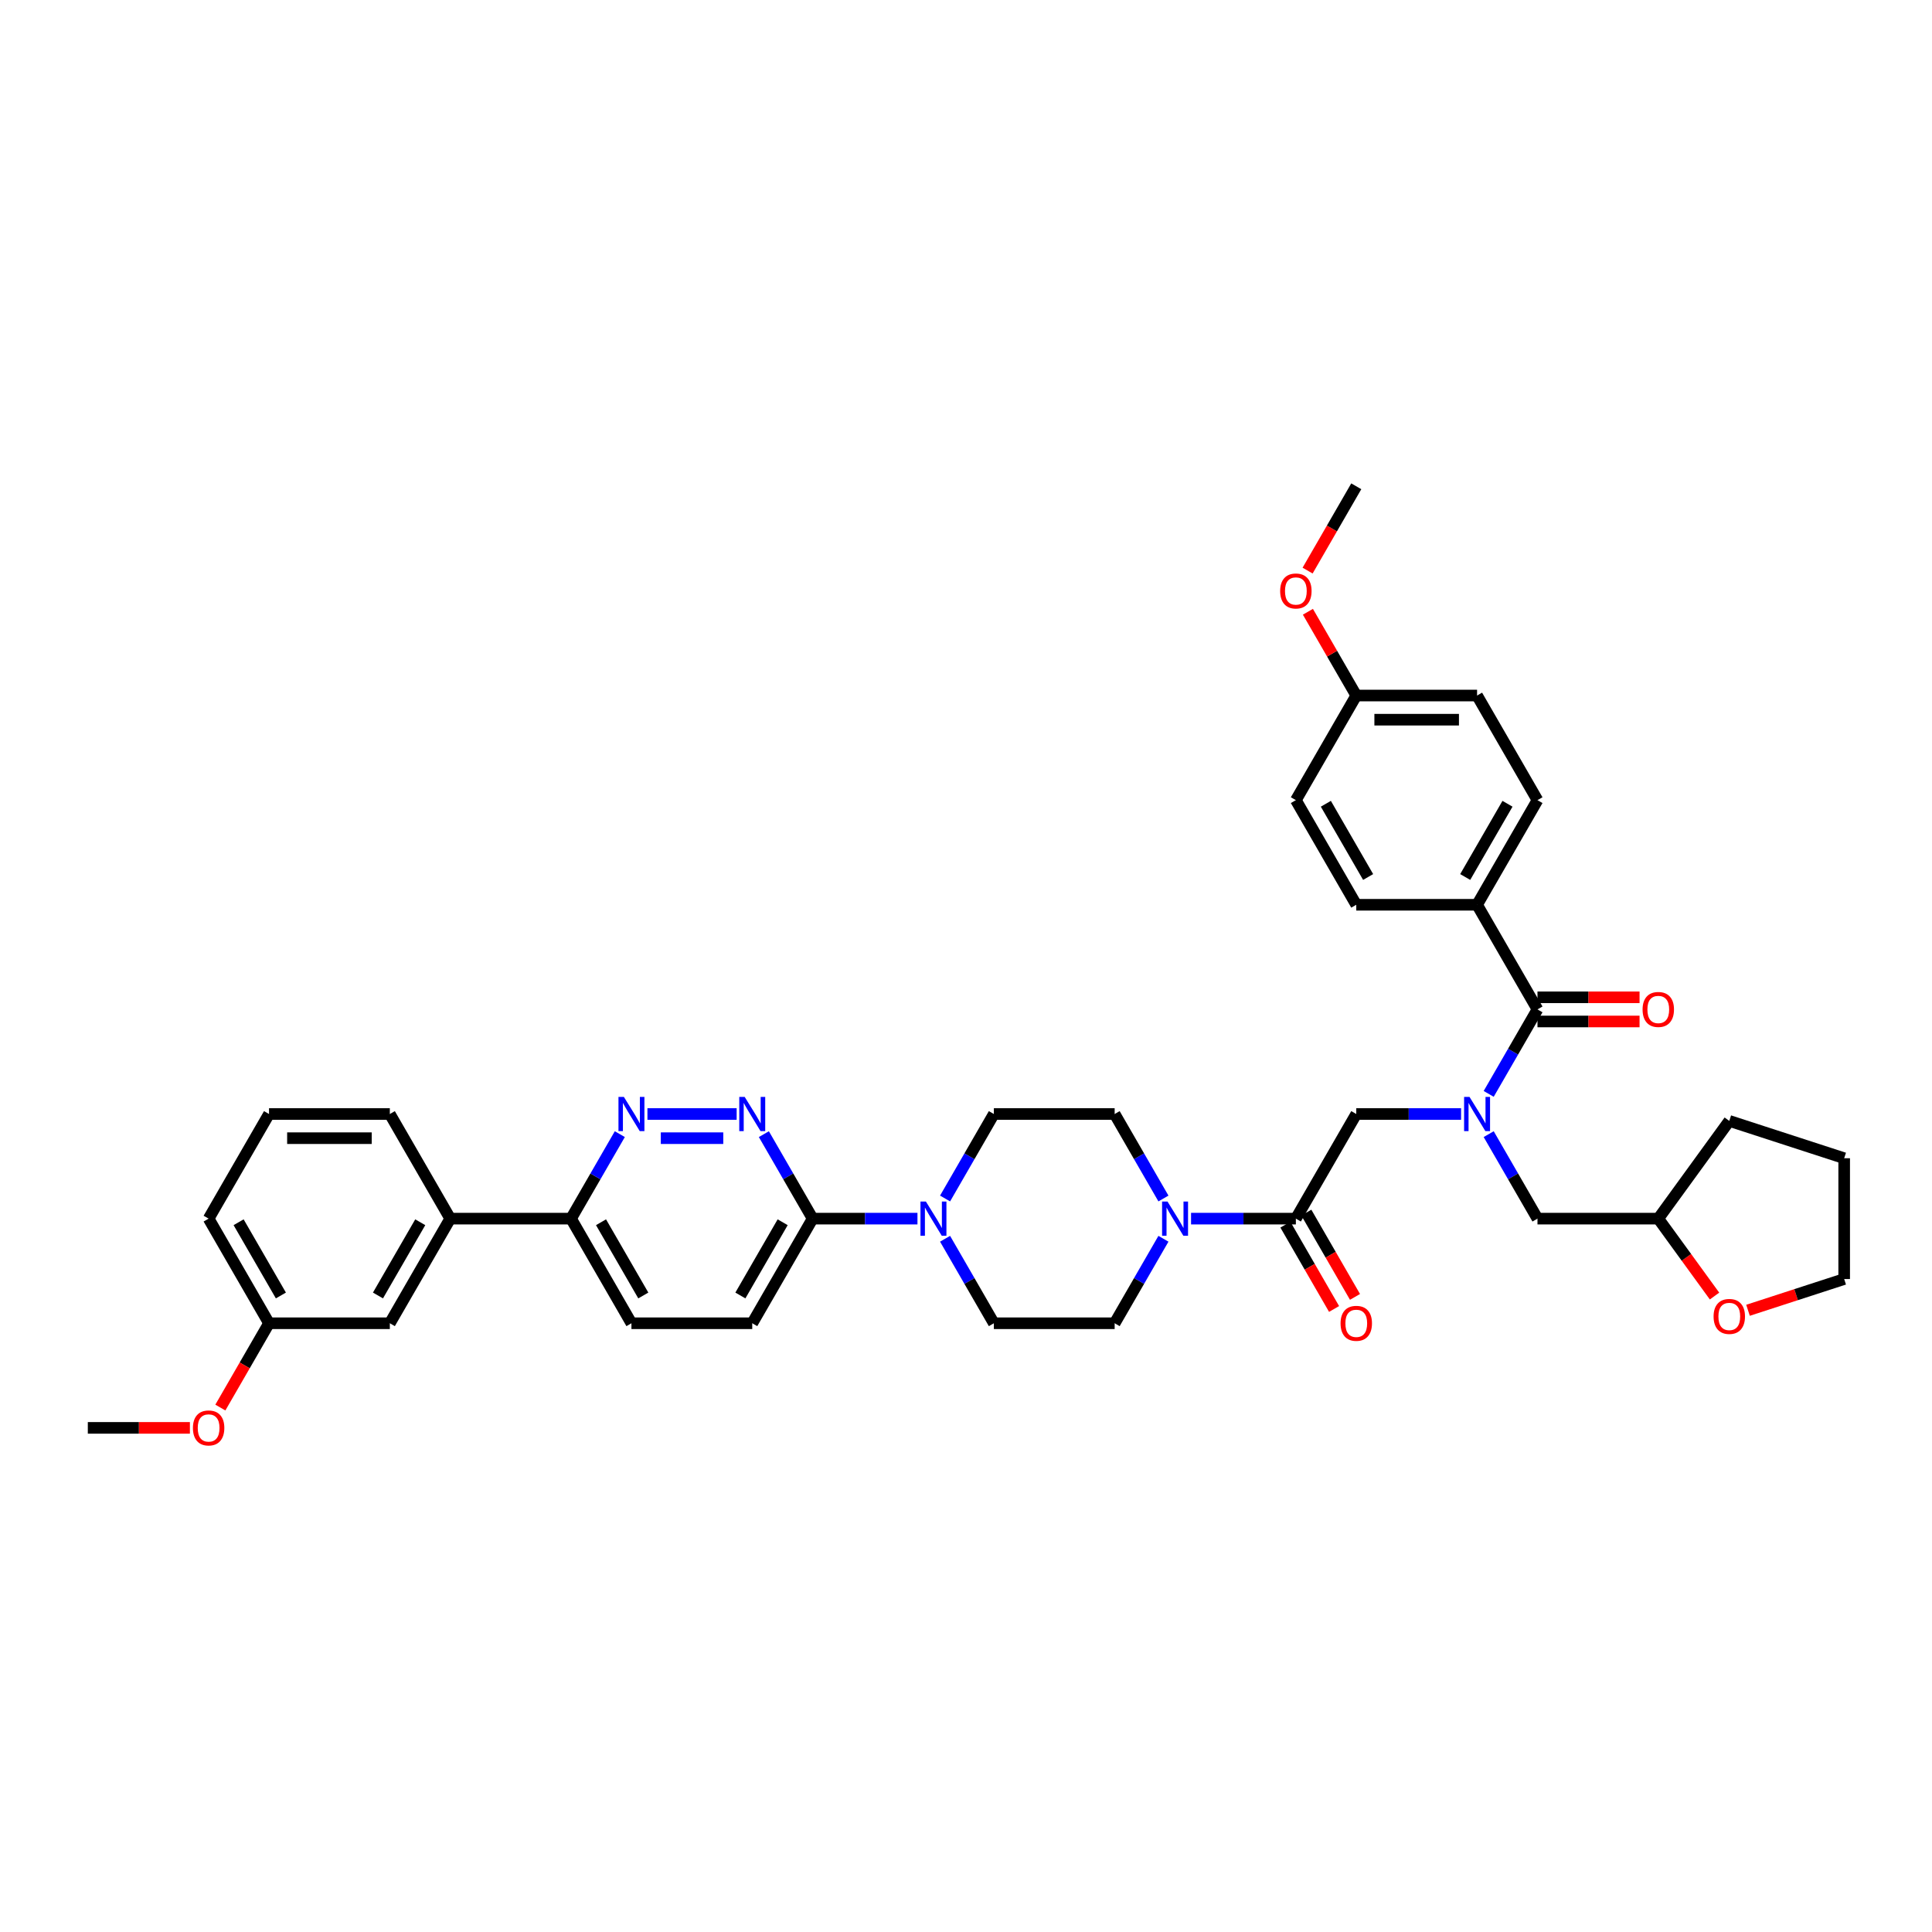 <?xml version='1.0' encoding='iso-8859-1'?>
<svg version='1.1' baseProfile='full'
              xmlns='http://www.w3.org/2000/svg'
                      xmlns:rdkit='http://www.rdkit.org/xml'
                      xmlns:xlink='http://www.w3.org/1999/xlink'
                  xml:space='preserve'
width='1000px' height='1000px' viewBox='0 0 1000 1000'>
<!-- END OF HEADER -->
<rect style='opacity:1.0;fill:#FFFFFF;stroke:none' width='1000' height='1000' x='0' y='0'> </rect>
<path class='bond-0' d='M 770.546,587.029 L 783.171,608.896' style='fill:none;fill-rule:evenodd;stroke:#0000FF;stroke-width:6px;stroke-linecap:butt;stroke-linejoin:miter;stroke-opacity:1' />
<path class='bond-0' d='M 783.171,608.896 L 795.796,630.763' style='fill:none;fill-rule:evenodd;stroke:#000000;stroke-width:6px;stroke-linecap:butt;stroke-linejoin:miter;stroke-opacity:1' />
<path class='bond-1' d='M 756.253,576.612 L 729.128,576.612' style='fill:none;fill-rule:evenodd;stroke:#0000FF;stroke-width:6px;stroke-linecap:butt;stroke-linejoin:miter;stroke-opacity:1' />
<path class='bond-1' d='M 729.128,576.612 L 702.003,576.612' style='fill:none;fill-rule:evenodd;stroke:#000000;stroke-width:6px;stroke-linecap:butt;stroke-linejoin:miter;stroke-opacity:1' />
<path class='bond-2' d='M 770.546,566.195 L 783.171,544.328' style='fill:none;fill-rule:evenodd;stroke:#0000FF;stroke-width:6px;stroke-linecap:butt;stroke-linejoin:miter;stroke-opacity:1' />
<path class='bond-2' d='M 783.171,544.328 L 795.796,522.461' style='fill:none;fill-rule:evenodd;stroke:#000000;stroke-width:6px;stroke-linecap:butt;stroke-linejoin:miter;stroke-opacity:1' />
<path class='bond-3' d='M 764.531,468.31 L 795.796,414.159' style='fill:none;fill-rule:evenodd;stroke:#000000;stroke-width:6px;stroke-linecap:butt;stroke-linejoin:miter;stroke-opacity:1' />
<path class='bond-3' d='M 758.391,453.934 L 780.276,416.028' style='fill:none;fill-rule:evenodd;stroke:#000000;stroke-width:6px;stroke-linecap:butt;stroke-linejoin:miter;stroke-opacity:1' />
<path class='bond-4' d='M 764.531,468.31 L 702.003,468.31' style='fill:none;fill-rule:evenodd;stroke:#000000;stroke-width:6px;stroke-linecap:butt;stroke-linejoin:miter;stroke-opacity:1' />
<path class='bond-5' d='M 764.531,468.31 L 795.796,522.461' style='fill:none;fill-rule:evenodd;stroke:#000000;stroke-width:6px;stroke-linecap:butt;stroke-linejoin:miter;stroke-opacity:1' />
<path class='bond-6' d='M 665.324,633.89 L 677.92,655.707' style='fill:none;fill-rule:evenodd;stroke:#000000;stroke-width:6px;stroke-linecap:butt;stroke-linejoin:miter;stroke-opacity:1' />
<path class='bond-6' d='M 677.92,655.707 L 690.516,677.524' style='fill:none;fill-rule:evenodd;stroke:#FF0000;stroke-width:6px;stroke-linecap:butt;stroke-linejoin:miter;stroke-opacity:1' />
<path class='bond-6' d='M 676.154,627.637 L 688.75,649.454' style='fill:none;fill-rule:evenodd;stroke:#000000;stroke-width:6px;stroke-linecap:butt;stroke-linejoin:miter;stroke-opacity:1' />
<path class='bond-6' d='M 688.75,649.454 L 701.346,671.271' style='fill:none;fill-rule:evenodd;stroke:#FF0000;stroke-width:6px;stroke-linecap:butt;stroke-linejoin:miter;stroke-opacity:1' />
<path class='bond-7' d='M 670.739,630.763 L 702.003,576.612' style='fill:none;fill-rule:evenodd;stroke:#000000;stroke-width:6px;stroke-linecap:butt;stroke-linejoin:miter;stroke-opacity:1' />
<path class='bond-8' d='M 670.739,630.763 L 643.614,630.763' style='fill:none;fill-rule:evenodd;stroke:#000000;stroke-width:6px;stroke-linecap:butt;stroke-linejoin:miter;stroke-opacity:1' />
<path class='bond-8' d='M 643.614,630.763 L 616.489,630.763' style='fill:none;fill-rule:evenodd;stroke:#0000FF;stroke-width:6px;stroke-linecap:butt;stroke-linejoin:miter;stroke-opacity:1' />
<path class='bond-9' d='M 795.796,528.714 L 822.214,528.714' style='fill:none;fill-rule:evenodd;stroke:#000000;stroke-width:6px;stroke-linecap:butt;stroke-linejoin:miter;stroke-opacity:1' />
<path class='bond-9' d='M 822.214,528.714 L 848.632,528.714' style='fill:none;fill-rule:evenodd;stroke:#FF0000;stroke-width:6px;stroke-linecap:butt;stroke-linejoin:miter;stroke-opacity:1' />
<path class='bond-9' d='M 795.796,516.208 L 822.214,516.208' style='fill:none;fill-rule:evenodd;stroke:#000000;stroke-width:6px;stroke-linecap:butt;stroke-linejoin:miter;stroke-opacity:1' />
<path class='bond-9' d='M 822.214,516.208 L 848.632,516.208' style='fill:none;fill-rule:evenodd;stroke:#FF0000;stroke-width:6px;stroke-linecap:butt;stroke-linejoin:miter;stroke-opacity:1' />
<path class='bond-10' d='M 795.796,414.159 L 764.531,360.007' style='fill:none;fill-rule:evenodd;stroke:#000000;stroke-width:6px;stroke-linecap:butt;stroke-linejoin:miter;stroke-opacity:1' />
<path class='bond-11' d='M 702.003,468.31 L 670.739,414.159' style='fill:none;fill-rule:evenodd;stroke:#000000;stroke-width:6px;stroke-linecap:butt;stroke-linejoin:miter;stroke-opacity:1' />
<path class='bond-11' d='M 708.144,453.934 L 686.259,416.028' style='fill:none;fill-rule:evenodd;stroke:#000000;stroke-width:6px;stroke-linecap:butt;stroke-linejoin:miter;stroke-opacity:1' />
<path class='bond-12' d='M 887.436,670.833 L 872.88,650.798' style='fill:none;fill-rule:evenodd;stroke:#FF0000;stroke-width:6px;stroke-linecap:butt;stroke-linejoin:miter;stroke-opacity:1' />
<path class='bond-12' d='M 872.88,650.798 L 858.324,630.763' style='fill:none;fill-rule:evenodd;stroke:#000000;stroke-width:6px;stroke-linecap:butt;stroke-linejoin:miter;stroke-opacity:1' />
<path class='bond-13' d='M 904.769,678.201 L 929.657,670.114' style='fill:none;fill-rule:evenodd;stroke:#FF0000;stroke-width:6px;stroke-linecap:butt;stroke-linejoin:miter;stroke-opacity:1' />
<path class='bond-13' d='M 929.657,670.114 L 954.545,662.028' style='fill:none;fill-rule:evenodd;stroke:#000000;stroke-width:6px;stroke-linecap:butt;stroke-linejoin:miter;stroke-opacity:1' />
<path class='bond-14' d='M 858.324,630.763 L 795.796,630.763' style='fill:none;fill-rule:evenodd;stroke:#000000;stroke-width:6px;stroke-linecap:butt;stroke-linejoin:miter;stroke-opacity:1' />
<path class='bond-15' d='M 858.324,630.763 L 895.077,580.177' style='fill:none;fill-rule:evenodd;stroke:#000000;stroke-width:6px;stroke-linecap:butt;stroke-linejoin:miter;stroke-opacity:1' />
<path class='bond-16' d='M 602.196,620.346 L 589.571,598.479' style='fill:none;fill-rule:evenodd;stroke:#0000FF;stroke-width:6px;stroke-linecap:butt;stroke-linejoin:miter;stroke-opacity:1' />
<path class='bond-16' d='M 589.571,598.479 L 576.946,576.612' style='fill:none;fill-rule:evenodd;stroke:#000000;stroke-width:6px;stroke-linecap:butt;stroke-linejoin:miter;stroke-opacity:1' />
<path class='bond-17' d='M 602.196,641.181 L 589.571,663.048' style='fill:none;fill-rule:evenodd;stroke:#0000FF;stroke-width:6px;stroke-linecap:butt;stroke-linejoin:miter;stroke-opacity:1' />
<path class='bond-17' d='M 589.571,663.048 L 576.946,684.915' style='fill:none;fill-rule:evenodd;stroke:#000000;stroke-width:6px;stroke-linecap:butt;stroke-linejoin:miter;stroke-opacity:1' />
<path class='bond-18' d='M 326.832,684.915 L 295.568,630.763' style='fill:none;fill-rule:evenodd;stroke:#000000;stroke-width:6px;stroke-linecap:butt;stroke-linejoin:miter;stroke-opacity:1' />
<path class='bond-18' d='M 332.973,670.539 L 311.088,632.633' style='fill:none;fill-rule:evenodd;stroke:#000000;stroke-width:6px;stroke-linecap:butt;stroke-linejoin:miter;stroke-opacity:1' />
<path class='bond-19' d='M 326.832,684.915 L 389.361,684.915' style='fill:none;fill-rule:evenodd;stroke:#000000;stroke-width:6px;stroke-linecap:butt;stroke-linejoin:miter;stroke-opacity:1' />
<path class='bond-20' d='M 295.568,630.763 L 308.193,608.896' style='fill:none;fill-rule:evenodd;stroke:#000000;stroke-width:6px;stroke-linecap:butt;stroke-linejoin:miter;stroke-opacity:1' />
<path class='bond-20' d='M 308.193,608.896 L 320.818,587.029' style='fill:none;fill-rule:evenodd;stroke:#0000FF;stroke-width:6px;stroke-linecap:butt;stroke-linejoin:miter;stroke-opacity:1' />
<path class='bond-21' d='M 295.568,630.763 L 233.04,630.763' style='fill:none;fill-rule:evenodd;stroke:#000000;stroke-width:6px;stroke-linecap:butt;stroke-linejoin:miter;stroke-opacity:1' />
<path class='bond-22' d='M 335.111,576.612 L 381.289,576.612' style='fill:none;fill-rule:evenodd;stroke:#0000FF;stroke-width:6px;stroke-linecap:butt;stroke-linejoin:miter;stroke-opacity:1' />
<path class='bond-22' d='M 342.038,589.118 L 374.362,589.118' style='fill:none;fill-rule:evenodd;stroke:#0000FF;stroke-width:6px;stroke-linecap:butt;stroke-linejoin:miter;stroke-opacity:1' />
<path class='bond-23' d='M 395.375,587.029 L 408,608.896' style='fill:none;fill-rule:evenodd;stroke:#0000FF;stroke-width:6px;stroke-linecap:butt;stroke-linejoin:miter;stroke-opacity:1' />
<path class='bond-23' d='M 408,608.896 L 420.625,630.763' style='fill:none;fill-rule:evenodd;stroke:#000000;stroke-width:6px;stroke-linecap:butt;stroke-linejoin:miter;stroke-opacity:1' />
<path class='bond-24' d='M 420.625,630.763 L 389.361,684.915' style='fill:none;fill-rule:evenodd;stroke:#000000;stroke-width:6px;stroke-linecap:butt;stroke-linejoin:miter;stroke-opacity:1' />
<path class='bond-24' d='M 405.105,632.633 L 383.22,670.539' style='fill:none;fill-rule:evenodd;stroke:#000000;stroke-width:6px;stroke-linecap:butt;stroke-linejoin:miter;stroke-opacity:1' />
<path class='bond-25' d='M 420.625,630.763 L 447.75,630.763' style='fill:none;fill-rule:evenodd;stroke:#000000;stroke-width:6px;stroke-linecap:butt;stroke-linejoin:miter;stroke-opacity:1' />
<path class='bond-25' d='M 447.75,630.763 L 474.875,630.763' style='fill:none;fill-rule:evenodd;stroke:#0000FF;stroke-width:6px;stroke-linecap:butt;stroke-linejoin:miter;stroke-opacity:1' />
<path class='bond-26' d='M 489.168,641.181 L 501.793,663.048' style='fill:none;fill-rule:evenodd;stroke:#0000FF;stroke-width:6px;stroke-linecap:butt;stroke-linejoin:miter;stroke-opacity:1' />
<path class='bond-26' d='M 501.793,663.048 L 514.418,684.915' style='fill:none;fill-rule:evenodd;stroke:#000000;stroke-width:6px;stroke-linecap:butt;stroke-linejoin:miter;stroke-opacity:1' />
<path class='bond-27' d='M 489.168,620.346 L 501.793,598.479' style='fill:none;fill-rule:evenodd;stroke:#0000FF;stroke-width:6px;stroke-linecap:butt;stroke-linejoin:miter;stroke-opacity:1' />
<path class='bond-27' d='M 501.793,598.479 L 514.418,576.612' style='fill:none;fill-rule:evenodd;stroke:#000000;stroke-width:6px;stroke-linecap:butt;stroke-linejoin:miter;stroke-opacity:1' />
<path class='bond-28' d='M 576.946,576.612 L 514.418,576.612' style='fill:none;fill-rule:evenodd;stroke:#000000;stroke-width:6px;stroke-linecap:butt;stroke-linejoin:miter;stroke-opacity:1' />
<path class='bond-29' d='M 139.247,684.915 L 107.983,630.763' style='fill:none;fill-rule:evenodd;stroke:#000000;stroke-width:6px;stroke-linecap:butt;stroke-linejoin:miter;stroke-opacity:1' />
<path class='bond-29' d='M 145.388,670.539 L 123.503,632.633' style='fill:none;fill-rule:evenodd;stroke:#000000;stroke-width:6px;stroke-linecap:butt;stroke-linejoin:miter;stroke-opacity:1' />
<path class='bond-30' d='M 139.247,684.915 L 201.776,684.915' style='fill:none;fill-rule:evenodd;stroke:#000000;stroke-width:6px;stroke-linecap:butt;stroke-linejoin:miter;stroke-opacity:1' />
<path class='bond-31' d='M 139.247,684.915 L 126.651,706.732' style='fill:none;fill-rule:evenodd;stroke:#000000;stroke-width:6px;stroke-linecap:butt;stroke-linejoin:miter;stroke-opacity:1' />
<path class='bond-31' d='M 126.651,706.732 L 114.055,728.549' style='fill:none;fill-rule:evenodd;stroke:#FF0000;stroke-width:6px;stroke-linecap:butt;stroke-linejoin:miter;stroke-opacity:1' />
<path class='bond-32' d='M 107.983,630.763 L 139.247,576.612' style='fill:none;fill-rule:evenodd;stroke:#000000;stroke-width:6px;stroke-linecap:butt;stroke-linejoin:miter;stroke-opacity:1' />
<path class='bond-33' d='M 139.247,576.612 L 201.776,576.612' style='fill:none;fill-rule:evenodd;stroke:#000000;stroke-width:6px;stroke-linecap:butt;stroke-linejoin:miter;stroke-opacity:1' />
<path class='bond-33' d='M 148.626,589.118 L 192.396,589.118' style='fill:none;fill-rule:evenodd;stroke:#000000;stroke-width:6px;stroke-linecap:butt;stroke-linejoin:miter;stroke-opacity:1' />
<path class='bond-34' d='M 201.776,576.612 L 233.04,630.763' style='fill:none;fill-rule:evenodd;stroke:#000000;stroke-width:6px;stroke-linecap:butt;stroke-linejoin:miter;stroke-opacity:1' />
<path class='bond-35' d='M 233.04,630.763 L 201.776,684.915' style='fill:none;fill-rule:evenodd;stroke:#000000;stroke-width:6px;stroke-linecap:butt;stroke-linejoin:miter;stroke-opacity:1' />
<path class='bond-35' d='M 217.52,632.633 L 195.635,670.539' style='fill:none;fill-rule:evenodd;stroke:#000000;stroke-width:6px;stroke-linecap:butt;stroke-linejoin:miter;stroke-opacity:1' />
<path class='bond-36' d='M 98.291,739.066 L 71.873,739.066' style='fill:none;fill-rule:evenodd;stroke:#FF0000;stroke-width:6px;stroke-linecap:butt;stroke-linejoin:miter;stroke-opacity:1' />
<path class='bond-36' d='M 71.873,739.066 L 45.455,739.066' style='fill:none;fill-rule:evenodd;stroke:#000000;stroke-width:6px;stroke-linecap:butt;stroke-linejoin:miter;stroke-opacity:1' />
<path class='bond-37' d='M 514.418,684.915 L 576.946,684.915' style='fill:none;fill-rule:evenodd;stroke:#000000;stroke-width:6px;stroke-linecap:butt;stroke-linejoin:miter;stroke-opacity:1' />
<path class='bond-38' d='M 954.545,662.028 L 954.545,599.499' style='fill:none;fill-rule:evenodd;stroke:#000000;stroke-width:6px;stroke-linecap:butt;stroke-linejoin:miter;stroke-opacity:1' />
<path class='bond-39' d='M 895.077,580.177 L 954.545,599.499' style='fill:none;fill-rule:evenodd;stroke:#000000;stroke-width:6px;stroke-linecap:butt;stroke-linejoin:miter;stroke-opacity:1' />
<path class='bond-40' d='M 702.003,360.007 L 670.739,414.159' style='fill:none;fill-rule:evenodd;stroke:#000000;stroke-width:6px;stroke-linecap:butt;stroke-linejoin:miter;stroke-opacity:1' />
<path class='bond-41' d='M 702.003,360.007 L 689.486,338.328' style='fill:none;fill-rule:evenodd;stroke:#000000;stroke-width:6px;stroke-linecap:butt;stroke-linejoin:miter;stroke-opacity:1' />
<path class='bond-41' d='M 689.486,338.328 L 676.97,316.649' style='fill:none;fill-rule:evenodd;stroke:#FF0000;stroke-width:6px;stroke-linecap:butt;stroke-linejoin:miter;stroke-opacity:1' />
<path class='bond-42' d='M 702.003,360.007 L 764.531,360.007' style='fill:none;fill-rule:evenodd;stroke:#000000;stroke-width:6px;stroke-linecap:butt;stroke-linejoin:miter;stroke-opacity:1' />
<path class='bond-42' d='M 711.382,372.513 L 755.152,372.513' style='fill:none;fill-rule:evenodd;stroke:#000000;stroke-width:6px;stroke-linecap:butt;stroke-linejoin:miter;stroke-opacity:1' />
<path class='bond-43' d='M 676.811,295.339 L 689.407,273.522' style='fill:none;fill-rule:evenodd;stroke:#FF0000;stroke-width:6px;stroke-linecap:butt;stroke-linejoin:miter;stroke-opacity:1' />
<path class='bond-43' d='M 689.407,273.522 L 702.003,251.705' style='fill:none;fill-rule:evenodd;stroke:#000000;stroke-width:6px;stroke-linecap:butt;stroke-linejoin:miter;stroke-opacity:1' />
<path  class='atom-0' d='M 760.617 567.758
L 766.42 577.137
Q 766.995 578.063, 767.92 579.739
Q 768.846 581.414, 768.896 581.514
L 768.896 567.758
L 771.247 567.758
L 771.247 585.466
L 768.821 585.466
L 762.593 575.212
Q 761.868 574.011, 761.092 572.635
Q 760.342 571.26, 760.117 570.835
L 760.117 585.466
L 757.816 585.466
L 757.816 567.758
L 760.617 567.758
' fill='#0000FF'/>
<path  class='atom-3' d='M 693.874 684.965
Q 693.874 680.713, 695.975 678.337
Q 698.076 675.961, 702.003 675.961
Q 705.93 675.961, 708.031 678.337
Q 710.132 680.713, 710.132 684.965
Q 710.132 689.267, 708.006 691.718
Q 705.88 694.144, 702.003 694.144
Q 698.101 694.144, 695.975 691.718
Q 693.874 689.292, 693.874 684.965
M 702.003 692.143
Q 704.704 692.143, 706.155 690.342
Q 707.631 688.516, 707.631 684.965
Q 707.631 681.488, 706.155 679.737
Q 704.704 677.961, 702.003 677.961
Q 699.302 677.961, 697.826 679.712
Q 696.375 681.463, 696.375 684.965
Q 696.375 688.541, 697.826 690.342
Q 699.302 692.143, 702.003 692.143
' fill='#FF0000'/>
<path  class='atom-6' d='M 850.195 522.511
Q 850.195 518.259, 852.296 515.883
Q 854.397 513.507, 858.324 513.507
Q 862.251 513.507, 864.352 515.883
Q 866.453 518.259, 866.453 522.511
Q 866.453 526.813, 864.327 529.264
Q 862.201 531.69, 858.324 531.69
Q 854.422 531.69, 852.296 529.264
Q 850.195 526.838, 850.195 522.511
M 858.324 529.689
Q 861.025 529.689, 862.476 527.888
Q 863.952 526.063, 863.952 522.511
Q 863.952 519.034, 862.476 517.284
Q 861.025 515.508, 858.324 515.508
Q 855.623 515.508, 854.147 517.259
Q 852.697 519.009, 852.697 522.511
Q 852.697 526.088, 854.147 527.888
Q 855.623 529.689, 858.324 529.689
' fill='#FF0000'/>
<path  class='atom-9' d='M 886.949 681.4
Q 886.949 677.148, 889.05 674.772
Q 891.151 672.396, 895.077 672.396
Q 899.004 672.396, 901.105 674.772
Q 903.206 677.148, 903.206 681.4
Q 903.206 685.702, 901.08 688.153
Q 898.954 690.579, 895.077 690.579
Q 891.176 690.579, 889.05 688.153
Q 886.949 685.727, 886.949 681.4
M 895.077 688.578
Q 897.779 688.578, 899.229 686.777
Q 900.705 684.952, 900.705 681.4
Q 900.705 677.923, 899.229 676.173
Q 897.779 674.397, 895.077 674.397
Q 892.376 674.397, 890.9 676.148
Q 889.45 677.898, 889.45 681.4
Q 889.45 684.977, 890.9 686.777
Q 892.376 688.578, 895.077 688.578
' fill='#FF0000'/>
<path  class='atom-11' d='M 604.296 621.909
L 610.099 631.289
Q 610.674 632.214, 611.599 633.89
Q 612.525 635.566, 612.575 635.666
L 612.575 621.909
L 614.926 621.909
L 614.926 639.617
L 612.5 639.617
L 606.272 629.363
Q 605.547 628.162, 604.771 626.787
Q 604.021 625.411, 603.796 624.986
L 603.796 639.617
L 601.495 639.617
L 601.495 621.909
L 604.296 621.909
' fill='#0000FF'/>
<path  class='atom-14' d='M 322.918 567.758
L 328.721 577.137
Q 329.296 578.063, 330.222 579.739
Q 331.147 581.414, 331.197 581.514
L 331.197 567.758
L 333.548 567.758
L 333.548 585.466
L 331.122 585.466
L 324.894 575.212
Q 324.169 574.011, 323.393 572.635
Q 322.643 571.26, 322.418 570.835
L 322.418 585.466
L 320.117 585.466
L 320.117 567.758
L 322.918 567.758
' fill='#0000FF'/>
<path  class='atom-15' d='M 385.447 567.758
L 391.249 577.137
Q 391.825 578.063, 392.75 579.739
Q 393.675 581.414, 393.725 581.514
L 393.725 567.758
L 396.076 567.758
L 396.076 585.466
L 393.65 585.466
L 387.423 575.212
Q 386.697 574.011, 385.922 572.635
Q 385.171 571.26, 384.946 570.835
L 384.946 585.466
L 382.645 585.466
L 382.645 567.758
L 385.447 567.758
' fill='#0000FF'/>
<path  class='atom-18' d='M 479.239 621.909
L 485.042 631.289
Q 485.617 632.214, 486.543 633.89
Q 487.468 635.566, 487.518 635.666
L 487.518 621.909
L 489.869 621.909
L 489.869 639.617
L 487.443 639.617
L 481.215 629.363
Q 480.49 628.162, 479.714 626.787
Q 478.964 625.411, 478.739 624.986
L 478.739 639.617
L 476.438 639.617
L 476.438 621.909
L 479.239 621.909
' fill='#0000FF'/>
<path  class='atom-27' d='M 99.854 739.116
Q 99.854 734.864, 101.955 732.488
Q 104.056 730.112, 107.983 730.112
Q 111.91 730.112, 114.011 732.488
Q 116.112 734.864, 116.112 739.116
Q 116.112 743.418, 113.986 745.869
Q 111.86 748.295, 107.983 748.295
Q 104.081 748.295, 101.955 745.869
Q 99.854 743.443, 99.854 739.116
M 107.983 746.294
Q 110.684 746.294, 112.135 744.493
Q 113.611 742.667, 113.611 739.116
Q 113.611 735.639, 112.135 733.888
Q 110.684 732.113, 107.983 732.113
Q 105.282 732.113, 103.806 733.863
Q 102.355 735.614, 102.355 739.116
Q 102.355 742.692, 103.806 744.493
Q 105.282 746.294, 107.983 746.294
' fill='#FF0000'/>
<path  class='atom-38' d='M 662.61 305.906
Q 662.61 301.654, 664.711 299.278
Q 666.812 296.902, 670.739 296.902
Q 674.666 296.902, 676.767 299.278
Q 678.868 301.654, 678.868 305.906
Q 678.868 310.208, 676.742 312.659
Q 674.616 315.085, 670.739 315.085
Q 666.837 315.085, 664.711 312.659
Q 662.61 310.233, 662.61 305.906
M 670.739 313.084
Q 673.44 313.084, 674.891 311.284
Q 676.366 309.458, 676.366 305.906
Q 676.366 302.43, 674.891 300.679
Q 673.44 298.903, 670.739 298.903
Q 668.038 298.903, 666.562 300.654
Q 665.111 302.405, 665.111 305.906
Q 665.111 309.483, 666.562 311.284
Q 668.038 313.084, 670.739 313.084
' fill='#FF0000'/>
</svg>
